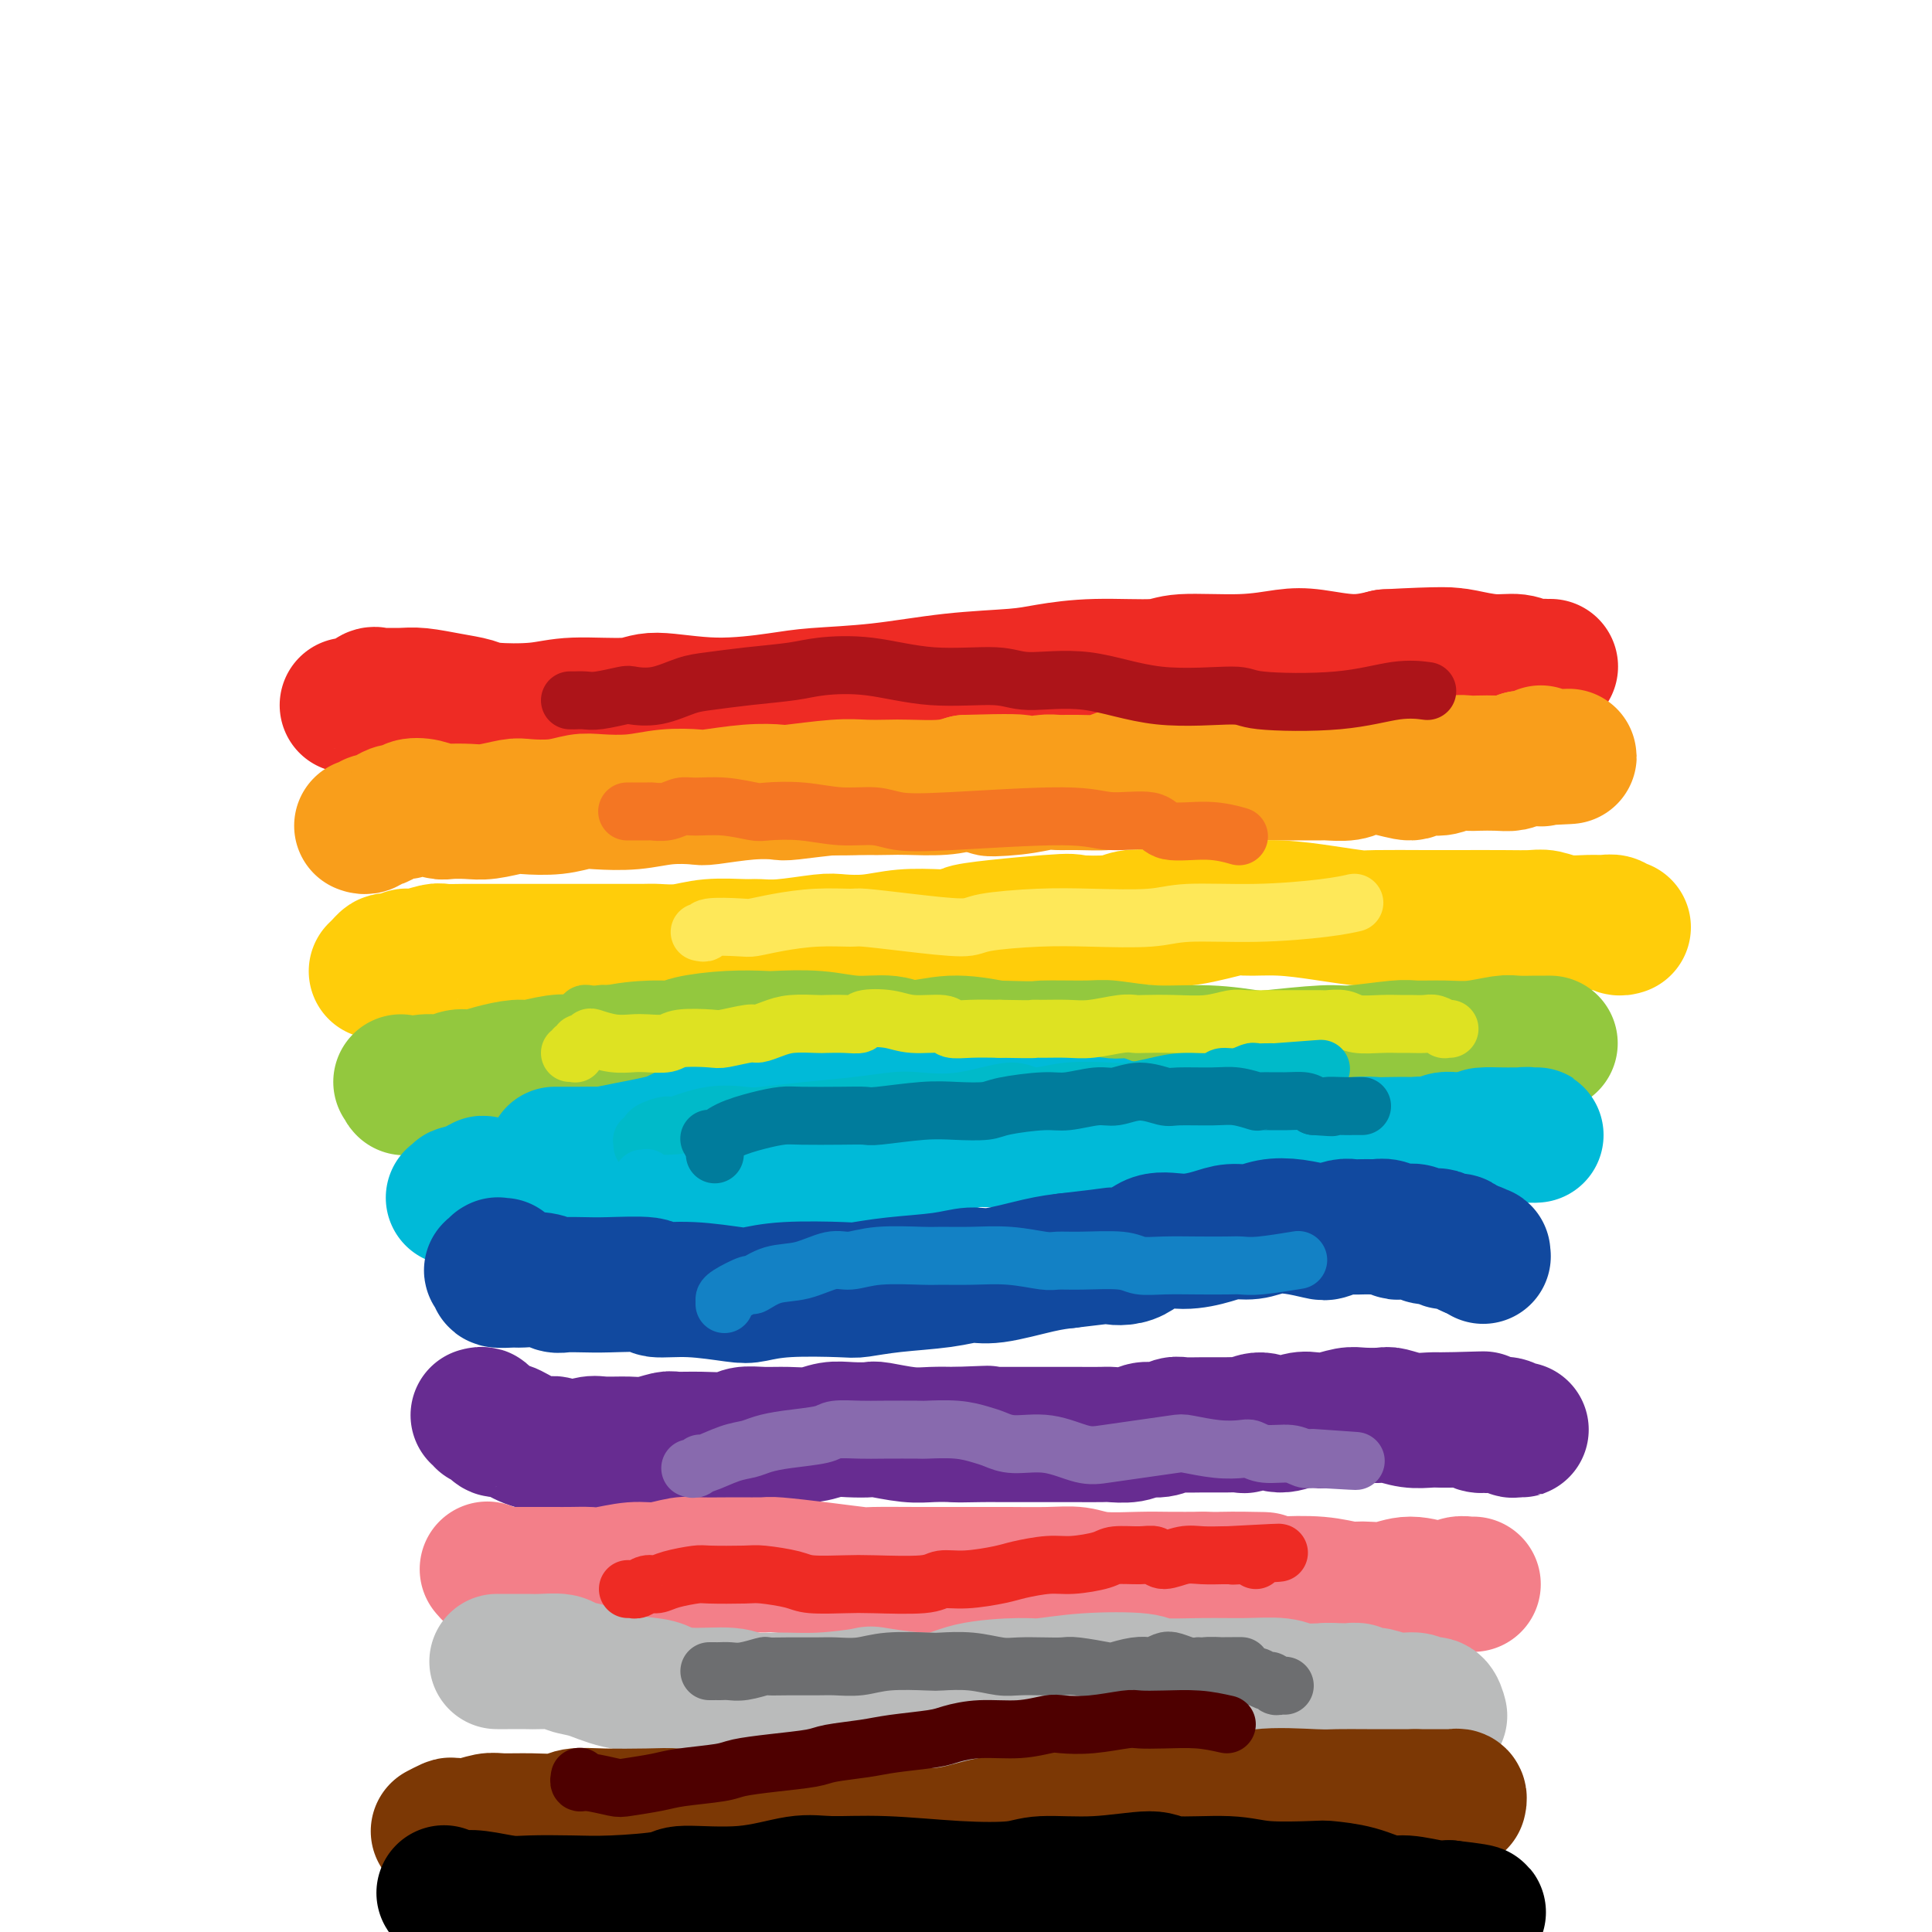 <svg viewBox='0 0 400 400' version='1.1' xmlns='http://www.w3.org/2000/svg' xmlns:xlink='http://www.w3.org/1999/xlink'><g fill='none' stroke='#EE2B24' stroke-width='28' stroke-linecap='round' stroke-linejoin='round'><path d='M72,146c-0.087,-0.004 -0.174,-0.009 0,0c0.174,0.009 0.611,0.031 1,0c0.389,-0.031 0.732,-0.113 1,0c0.268,0.113 0.462,0.423 1,0c0.538,-0.423 1.418,-1.578 2,-2c0.582,-0.422 0.864,-0.110 1,0c0.136,0.110 0.127,0.018 1,0c0.873,-0.018 2.630,0.037 4,0c1.370,-0.037 2.353,-0.167 4,0c1.647,0.167 3.956,0.629 6,1c2.044,0.371 3.821,0.651 5,1c1.179,0.349 1.758,0.768 4,1c2.242,0.232 6.147,0.277 9,0c2.853,-0.277 4.653,-0.876 8,-1c3.347,-0.124 8.240,0.226 11,0c2.760,-0.226 3.386,-1.029 6,-1c2.614,0.029 7.217,0.891 12,1c4.783,0.109 9.745,-0.534 13,-1c3.255,-0.466 4.803,-0.754 8,-1c3.197,-0.246 8.042,-0.448 13,-1c4.958,-0.552 10.028,-1.453 15,-2c4.972,-0.547 9.845,-0.739 13,-1c3.155,-0.261 4.592,-0.591 7,-1c2.408,-0.409 5.788,-0.898 10,-1c4.212,-0.102 9.256,0.182 12,0c2.744,-0.182 3.187,-0.829 6,-1c2.813,-0.171 7.997,0.134 12,0c4.003,-0.134 6.826,-0.706 9,-1c2.174,-0.294 3.701,-0.310 6,0c2.299,0.310 5.371,0.946 8,1c2.629,0.054 4.814,-0.473 7,-1'/><path d='M287,136c23.193,-1.264 11.677,0.574 8,1c-3.677,0.426 0.485,-0.562 3,-1c2.515,-0.438 3.385,-0.328 5,0c1.615,0.328 3.977,0.872 6,1c2.023,0.128 3.709,-0.162 5,0c1.291,0.162 2.188,0.775 3,1c0.812,0.225 1.538,0.060 2,0c0.462,-0.060 0.660,-0.016 1,0c0.340,0.016 0.822,0.004 1,0c0.178,-0.004 0.051,-0.001 0,0c-0.051,0.001 -0.025,0.001 0,0'/></g>
<g fill='none' stroke='#F99E1B' stroke-width='28' stroke-linecap='round' stroke-linejoin='round'><path d='M75,171c-0.088,-0.032 -0.175,-0.064 0,0c0.175,0.064 0.613,0.223 1,0c0.387,-0.223 0.724,-0.829 1,-1c0.276,-0.171 0.492,0.094 1,0c0.508,-0.094 1.307,-0.548 2,-1c0.693,-0.452 1.278,-0.902 2,-1c0.722,-0.098 1.581,0.156 2,0c0.419,-0.156 0.398,-0.722 1,-1c0.602,-0.278 1.828,-0.270 3,0c1.172,0.270 2.289,0.801 3,1c0.711,0.199 1.016,0.067 2,0c0.984,-0.067 2.646,-0.070 4,0c1.354,0.070 2.400,0.211 4,0c1.600,-0.211 3.755,-0.775 5,-1c1.245,-0.225 1.580,-0.112 3,0c1.420,0.112 3.924,0.222 6,0c2.076,-0.222 3.723,-0.778 5,-1c1.277,-0.222 2.186,-0.111 4,0c1.814,0.111 4.535,0.222 7,0c2.465,-0.222 4.675,-0.778 7,-1c2.325,-0.222 4.766,-0.111 6,0c1.234,0.111 1.260,0.222 3,0c1.740,-0.222 5.195,-0.778 8,-1c2.805,-0.222 4.960,-0.112 6,0c1.040,0.112 0.963,0.226 3,0c2.037,-0.226 6.186,-0.792 9,-1c2.814,-0.208 4.293,-0.059 6,0c1.707,0.059 3.643,0.026 5,0c1.357,-0.026 2.135,-0.045 4,0c1.865,0.045 4.819,0.156 7,0c2.181,-0.156 3.591,-0.578 5,-1'/><path d='M200,162c18.994,-0.563 8.980,0.528 6,1c-2.980,0.472 1.076,0.323 4,0c2.924,-0.323 4.716,-0.821 6,-1c1.284,-0.179 2.059,-0.038 3,0c0.941,0.038 2.048,-0.027 4,0c1.952,0.027 4.749,0.146 6,0c1.251,-0.146 0.955,-0.557 2,-1c1.045,-0.443 3.429,-0.917 5,-1c1.571,-0.083 2.327,0.227 3,0c0.673,-0.227 1.263,-0.989 2,-1c0.737,-0.011 1.620,0.729 3,1c1.380,0.271 3.257,0.073 5,0c1.743,-0.073 3.353,-0.019 5,0c1.647,0.019 3.331,0.005 4,0c0.669,-0.005 0.323,-0.002 1,0c0.677,0.002 2.377,0.001 4,0c1.623,-0.001 3.171,-0.004 5,0c1.829,0.004 3.940,0.014 5,0c1.060,-0.014 1.068,-0.051 2,0c0.932,0.051 2.786,0.192 4,0c1.214,-0.192 1.788,-0.716 3,-1c1.212,-0.284 3.062,-0.329 5,0c1.938,0.329 3.966,1.030 5,1c1.034,-0.030 1.076,-0.793 2,-1c0.924,-0.207 2.729,0.140 4,0c1.271,-0.140 2.007,-0.769 3,-1c0.993,-0.231 2.244,-0.065 3,0c0.756,0.065 1.017,0.028 2,0c0.983,-0.028 2.688,-0.046 4,0c1.312,0.046 2.232,0.156 3,0c0.768,-0.156 1.384,-0.578 2,-1'/><path d='M315,157c18.255,-0.773 6.394,-0.206 2,0c-4.394,0.206 -1.321,0.051 0,0c1.321,-0.051 0.890,0.000 1,0c0.110,-0.000 0.762,-0.053 1,0c0.238,0.053 0.064,0.210 0,0c-0.064,-0.210 -0.017,-0.787 0,-1c0.017,-0.213 0.005,-0.061 0,0c-0.005,0.061 -0.002,0.030 0,0'/></g>
<g fill='none' stroke='#FFCD0A' stroke-width='28' stroke-linecap='round' stroke-linejoin='round'><path d='M78,201c0.023,-0.022 0.047,-0.045 0,0c-0.047,0.045 -0.163,0.157 0,0c0.163,-0.157 0.607,-0.582 1,-1c0.393,-0.418 0.736,-0.829 1,-1c0.264,-0.171 0.449,-0.102 1,0c0.551,0.102 1.469,0.238 2,0c0.531,-0.238 0.677,-0.848 1,-1c0.323,-0.152 0.824,0.155 2,0c1.176,-0.155 3.026,-0.774 4,-1c0.974,-0.226 1.073,-0.061 2,0c0.927,0.061 2.684,0.016 4,0c1.316,-0.016 2.191,-0.004 3,0c0.809,0.004 1.552,0.001 3,0c1.448,-0.001 3.602,-0.000 6,0c2.398,0.000 5.042,0.000 7,0c1.958,-0.000 3.232,-0.000 4,0c0.768,0.000 1.029,0.001 2,0c0.971,-0.001 2.651,-0.004 5,0c2.349,0.004 5.368,0.015 7,0c1.632,-0.015 1.878,-0.057 3,0c1.122,0.057 3.121,0.212 5,0c1.879,-0.212 3.637,-0.793 6,-1c2.363,-0.207 5.330,-0.042 7,0c1.670,0.042 2.044,-0.040 3,0c0.956,0.040 2.493,0.203 5,0c2.507,-0.203 5.984,-0.773 8,-1c2.016,-0.227 2.571,-0.112 4,0c1.429,0.112 3.731,0.223 6,0c2.269,-0.223 4.505,-0.778 7,-1c2.495,-0.222 5.247,-0.111 8,0'/><path d='M195,194c16.415,-0.570 4.952,-0.496 5,-1c0.048,-0.504 11.606,-1.586 17,-2c5.394,-0.414 4.622,-0.162 6,0c1.378,0.162 4.905,0.232 7,0c2.095,-0.232 2.756,-0.766 4,-1c1.244,-0.234 3.070,-0.169 5,0c1.930,0.169 3.962,0.440 7,0c3.038,-0.440 7.080,-1.592 9,-2c1.920,-0.408 1.718,-0.071 3,0c1.282,0.071 4.047,-0.125 7,0c2.953,0.125 6.095,0.569 9,1c2.905,0.431 5.574,0.847 7,1c1.426,0.153 1.610,0.041 4,0c2.390,-0.041 6.985,-0.012 10,0c3.015,0.012 4.451,0.007 7,0c2.549,-0.007 6.212,-0.016 9,0c2.788,0.016 4.700,0.057 6,0c1.300,-0.057 1.987,-0.212 3,0c1.013,0.212 2.351,0.793 4,1c1.649,0.207 3.608,0.041 5,0c1.392,-0.041 2.215,0.041 3,0c0.785,-0.041 1.531,-0.207 2,0c0.469,0.207 0.662,0.788 1,1c0.338,0.212 0.822,0.057 1,0c0.178,-0.057 0.051,-0.016 0,0c-0.051,0.016 -0.025,0.008 0,0'/></g>
<g fill='none' stroke='#93C83E' stroke-width='28' stroke-linecap='round' stroke-linejoin='round'><path d='M83,224c0.517,0.390 1.033,0.780 1,1c-0.033,0.220 -0.617,0.270 0,0c0.617,-0.270 2.435,-0.860 4,-1c1.565,-0.140 2.877,0.169 4,0c1.123,-0.169 2.056,-0.815 3,-1c0.944,-0.185 1.900,0.090 3,0c1.100,-0.090 2.344,-0.546 4,-1c1.656,-0.454 3.725,-0.904 5,-1c1.275,-0.096 1.755,0.164 3,0c1.245,-0.164 3.255,-0.752 5,-1c1.745,-0.248 3.224,-0.157 4,0c0.776,0.157 0.850,0.379 2,0c1.150,-0.379 3.375,-1.359 6,-2c2.625,-0.641 5.649,-0.942 8,-1c2.351,-0.058 4.029,0.128 5,0c0.971,-0.128 1.237,-0.571 3,-1c1.763,-0.429 5.025,-0.843 8,-1c2.975,-0.157 5.664,-0.058 7,0c1.336,0.058 1.320,0.073 3,0c1.680,-0.073 5.058,-0.234 8,0c2.942,0.234 5.449,0.864 8,1c2.551,0.136 5.148,-0.221 7,0c1.852,0.221 2.960,1.021 5,1c2.040,-0.021 5.011,-0.863 8,-1c2.989,-0.137 5.994,0.432 9,1'/><path d='M206,217c10.280,0.305 8.478,0.067 10,0c1.522,-0.067 6.366,0.038 9,0c2.634,-0.038 3.057,-0.219 5,0c1.943,0.219 5.406,0.839 9,1c3.594,0.161 7.320,-0.138 11,0c3.680,0.138 7.315,0.713 9,1c1.685,0.287 1.421,0.287 4,0c2.579,-0.287 8.001,-0.862 11,-1c2.999,-0.138 3.573,0.160 6,0c2.427,-0.160 6.706,-0.779 9,-1c2.294,-0.221 2.604,-0.045 4,0c1.396,0.045 3.877,-0.040 6,0c2.123,0.040 3.889,0.207 6,0c2.111,-0.207 4.568,-0.788 6,-1c1.432,-0.212 1.838,-0.057 3,0c1.162,0.057 3.078,0.015 4,0c0.922,-0.015 0.849,-0.004 1,0c0.151,0.004 0.525,0.001 1,0c0.475,-0.001 1.051,-0.000 1,0c-0.051,0.000 -0.729,0.000 -1,0c-0.271,-0.000 -0.136,-0.000 0,0'/></g>
<g fill='none' stroke='#00BAD8' stroke-width='28' stroke-linecap='round' stroke-linejoin='round'><path d='M115,239c-0.120,-0.000 -0.239,-0.000 0,0c0.239,0.000 0.838,0.000 1,0c0.162,-0.000 -0.113,-0.000 0,0c0.113,0.000 0.615,0.001 1,0c0.385,-0.001 0.654,-0.003 1,0c0.346,0.003 0.769,0.012 2,0c1.231,-0.012 3.269,-0.045 4,0c0.731,0.045 0.157,0.168 1,0c0.843,-0.168 3.105,-0.626 5,-1c1.895,-0.374 3.422,-0.663 5,-1c1.578,-0.337 3.208,-0.721 4,-1c0.792,-0.279 0.748,-0.452 2,-1c1.252,-0.548 3.802,-1.471 6,-2c2.198,-0.529 4.046,-0.664 6,-1c1.954,-0.336 4.015,-0.873 5,-1c0.985,-0.127 0.895,0.158 2,0c1.105,-0.158 3.405,-0.757 6,-1c2.595,-0.243 5.487,-0.131 7,0c1.513,0.131 1.649,0.279 3,0c1.351,-0.279 3.917,-0.986 6,-1c2.083,-0.014 3.685,0.666 6,1c2.315,0.334 5.345,0.323 7,0c1.655,-0.323 1.934,-0.959 3,-1c1.066,-0.041 2.919,0.511 5,1c2.081,0.489 4.389,0.915 6,1c1.611,0.085 2.527,-0.170 4,0c1.473,0.170 3.505,0.767 5,1c1.495,0.233 2.452,0.104 4,0c1.548,-0.104 3.686,-0.182 5,0c1.314,0.182 1.804,0.623 3,1c1.196,0.377 3.098,0.688 5,1'/><path d='M235,234c8.955,0.785 4.842,0.249 4,0c-0.842,-0.249 1.587,-0.210 4,0c2.413,0.210 4.811,0.591 6,1c1.189,0.409 1.169,0.845 2,1c0.831,0.155 2.514,0.027 4,0c1.486,-0.027 2.775,0.046 4,0c1.225,-0.046 2.385,-0.209 4,0c1.615,0.209 3.683,0.792 5,1c1.317,0.208 1.881,0.042 3,0c1.119,-0.042 2.793,0.042 4,0c1.207,-0.042 1.947,-0.208 3,0c1.053,0.208 2.420,0.792 3,1c0.580,0.208 0.375,0.042 1,0c0.625,-0.042 2.080,0.041 3,0c0.920,-0.041 1.303,-0.206 2,0c0.697,0.206 1.707,0.784 2,1c0.293,0.216 -0.132,0.072 0,0c0.132,-0.072 0.819,-0.072 1,0c0.181,0.072 -0.145,0.215 0,0c0.145,-0.215 0.760,-0.789 1,-1c0.240,-0.211 0.106,-0.060 0,0c-0.106,0.060 -0.184,0.030 0,0c0.184,-0.030 0.630,-0.060 1,0c0.370,0.060 0.665,0.208 1,0c0.335,-0.208 0.710,-0.774 1,-1c0.290,-0.226 0.497,-0.113 1,0c0.503,0.113 1.303,0.226 2,0c0.697,-0.226 1.290,-0.793 2,-1c0.710,-0.207 1.537,-0.056 2,0c0.463,0.056 0.561,0.016 1,0c0.439,-0.016 1.220,-0.008 2,0'/><path d='M304,236c2.788,-0.691 2.256,-0.917 3,-1c0.744,-0.083 2.762,-0.022 4,0c1.238,0.022 1.694,0.006 2,0c0.306,-0.006 0.461,-0.002 1,0c0.539,0.002 1.462,0.001 2,0c0.538,-0.001 0.691,-0.001 1,0c0.309,0.001 0.775,0.004 1,0c0.225,-0.004 0.209,-0.015 0,0c-0.209,0.015 -0.611,0.056 -1,0c-0.389,-0.056 -0.766,-0.207 -2,0c-1.234,0.207 -3.324,0.774 -5,1c-1.676,0.226 -2.936,0.113 -4,0c-1.064,-0.113 -1.932,-0.226 -3,0c-1.068,0.226 -2.337,0.792 -4,1c-1.663,0.208 -3.720,0.060 -6,0c-2.280,-0.060 -4.784,-0.030 -6,0c-1.216,0.030 -1.145,0.061 -2,0c-0.855,-0.061 -2.637,-0.212 -4,0c-1.363,0.212 -2.308,0.789 -4,1c-1.692,0.211 -4.133,0.057 -6,0c-1.867,-0.057 -3.161,-0.015 -4,0c-0.839,0.015 -1.223,0.005 -2,0c-0.777,-0.005 -1.949,-0.004 -3,0c-1.051,0.004 -1.983,0.011 -3,0c-1.017,-0.011 -2.120,-0.042 -4,0c-1.880,0.042 -4.537,0.155 -6,0c-1.463,-0.155 -1.731,-0.577 -2,-1'/><path d='M247,237c-11.702,0.518 -5.958,0.815 -5,1c0.958,0.185 -2.871,0.260 -6,0c-3.129,-0.260 -5.560,-0.854 -7,-1c-1.440,-0.146 -1.891,0.156 -3,0c-1.109,-0.156 -2.876,-0.771 -5,-1c-2.124,-0.229 -4.604,-0.072 -7,0c-2.396,0.072 -4.709,0.060 -7,0c-2.291,-0.060 -4.559,-0.167 -6,0c-1.441,0.167 -2.054,0.608 -4,1c-1.946,0.392 -5.225,0.736 -8,1c-2.775,0.264 -5.045,0.449 -7,1c-1.955,0.551 -3.596,1.467 -6,2c-2.404,0.533 -5.571,0.682 -8,1c-2.429,0.318 -4.119,0.803 -5,1c-0.881,0.197 -0.953,0.105 -2,0c-1.047,-0.105 -3.070,-0.224 -5,0c-1.930,0.224 -3.767,0.792 -5,1c-1.233,0.208 -1.861,0.056 -3,0c-1.139,-0.056 -2.789,-0.016 -4,0c-1.211,0.016 -1.983,0.008 -3,0c-1.017,-0.008 -2.277,-0.016 -4,0c-1.723,0.016 -3.908,0.057 -5,0c-1.092,-0.057 -1.092,-0.211 -2,0c-0.908,0.211 -2.723,0.788 -4,1c-1.277,0.212 -2.015,0.061 -3,0c-0.985,-0.061 -2.217,-0.030 -3,0c-0.783,0.030 -1.116,0.061 -2,0c-0.884,-0.061 -2.319,-0.212 -4,0c-1.681,0.212 -3.606,0.788 -5,1c-1.394,0.212 -2.255,0.061 -3,0c-0.745,-0.061 -1.372,-0.030 -2,0'/><path d='M104,246c-9.367,0.463 -3.283,0.119 -1,0c2.283,-0.119 0.767,-0.014 0,0c-0.767,0.014 -0.783,-0.064 -1,0c-0.217,0.064 -0.634,0.270 -1,0c-0.366,-0.270 -0.680,-1.016 -1,-1c-0.320,0.016 -0.645,0.793 -1,1c-0.355,0.207 -0.740,-0.155 -1,0c-0.260,0.155 -0.396,0.826 -1,1c-0.604,0.174 -1.677,-0.149 -2,0c-0.323,0.149 0.105,0.771 0,1c-0.105,0.229 -0.744,0.065 -1,0c-0.256,-0.065 -0.128,-0.033 0,0'/></g>
<g fill='none' stroke='#11499F' stroke-width='28' stroke-linecap='round' stroke-linejoin='round'><path d='M104,262c0.113,0.000 0.226,0.000 0,0c-0.226,-0.000 -0.792,-0.001 -1,0c-0.208,0.001 -0.059,0.004 0,0c0.059,-0.004 0.029,-0.016 0,0c-0.029,0.016 -0.056,0.060 0,0c0.056,-0.060 0.194,-0.222 0,0c-0.194,0.222 -0.721,0.830 -1,1c-0.279,0.170 -0.309,-0.098 0,0c0.309,0.098 0.957,0.561 1,1c0.043,0.439 -0.518,0.853 0,1c0.518,0.147 2.115,0.025 3,0c0.885,-0.025 1.058,0.046 2,0c0.942,-0.046 2.652,-0.208 4,0c1.348,0.208 2.334,0.787 3,1c0.666,0.213 1.011,0.061 2,0c0.989,-0.061 2.623,-0.031 4,0c1.377,0.031 2.498,0.064 5,0c2.502,-0.064 6.387,-0.227 8,0c1.613,0.227 0.956,0.842 2,1c1.044,0.158 3.789,-0.140 7,0c3.211,0.140 6.888,0.718 9,1c2.112,0.282 2.661,0.269 4,0c1.339,-0.269 3.470,-0.793 7,-1c3.530,-0.207 8.461,-0.098 11,0c2.539,0.098 2.688,0.186 4,0c1.312,-0.186 3.788,-0.645 7,-1c3.212,-0.355 7.159,-0.606 10,-1c2.841,-0.394 4.576,-0.930 6,-1c1.424,-0.070 2.537,0.327 5,0c2.463,-0.327 6.275,-1.379 9,-2c2.725,-0.621 4.362,-0.810 6,-1'/><path d='M221,261c11.912,-1.359 9.194,-1.257 9,-1c-0.194,0.257 2.138,0.667 4,0c1.862,-0.667 3.253,-2.412 5,-3c1.747,-0.588 3.849,-0.017 6,0c2.151,0.017 4.352,-0.518 6,-1c1.648,-0.482 2.742,-0.910 4,-1c1.258,-0.090 2.678,0.159 4,0c1.322,-0.159 2.546,-0.726 4,-1c1.454,-0.274 3.138,-0.256 5,0c1.862,0.256 3.902,0.748 5,1c1.098,0.252 1.254,0.264 2,0c0.746,-0.264 2.083,-0.802 3,-1c0.917,-0.198 1.414,-0.054 2,0c0.586,0.054 1.260,0.018 2,0c0.740,-0.018 1.546,-0.019 2,0c0.454,0.019 0.554,0.058 1,0c0.446,-0.058 1.236,-0.213 2,0c0.764,0.213 1.503,0.793 2,1c0.497,0.207 0.753,0.042 1,0c0.247,-0.042 0.486,0.040 1,0c0.514,-0.040 1.304,-0.203 2,0c0.696,0.203 1.300,0.772 2,1c0.700,0.228 1.497,0.114 2,0c0.503,-0.114 0.712,-0.227 1,0c0.288,0.227 0.654,0.796 1,1c0.346,0.204 0.673,0.044 1,0c0.327,-0.044 0.655,0.030 1,0c0.345,-0.030 0.708,-0.162 1,0c0.292,0.162 0.512,0.618 1,1c0.488,0.382 1.244,0.691 2,1'/><path d='M305,259c3.337,0.790 1.679,0.264 1,0c-0.679,-0.264 -0.378,-0.267 0,0c0.378,0.267 0.832,0.803 1,1c0.168,0.197 0.048,0.056 0,0c-0.048,-0.056 -0.024,-0.028 0,0'/></g>
<g fill='none' stroke='#672C91' stroke-width='28' stroke-linecap='round' stroke-linejoin='round'><path d='M99,293c0.446,-0.119 0.893,-0.238 1,0c0.107,0.238 -0.124,0.833 0,1c0.124,0.167 0.605,-0.092 1,0c0.395,0.092 0.704,0.537 1,1c0.296,0.463 0.578,0.946 1,1c0.422,0.054 0.982,-0.320 2,0c1.018,0.320 2.492,1.336 4,2c1.508,0.664 3.048,0.977 4,1c0.952,0.023 1.314,-0.243 2,0c0.686,0.243 1.694,0.994 3,1c1.306,0.006 2.910,-0.734 4,-1c1.090,-0.266 1.665,-0.057 3,0c1.335,0.057 3.429,-0.038 5,0c1.571,0.038 2.620,0.207 4,0c1.380,-0.207 3.092,-0.791 4,-1c0.908,-0.209 1.011,-0.042 2,0c0.989,0.042 2.864,-0.042 5,0c2.136,0.042 4.532,0.208 6,0c1.468,-0.208 2.009,-0.792 3,-1c0.991,-0.208 2.431,-0.042 4,0c1.569,0.042 3.268,-0.041 5,0c1.732,0.041 3.496,0.206 5,0c1.504,-0.206 2.747,-0.784 4,-1c1.253,-0.216 2.515,-0.072 4,0c1.485,0.072 3.194,0.072 4,0c0.806,-0.072 0.711,-0.215 2,0c1.289,0.215 3.962,0.789 6,1c2.038,0.211 3.439,0.060 5,0c1.561,-0.060 3.280,-0.030 5,0'/><path d='M198,297c12.405,-0.464 3.416,-0.124 1,0c-2.416,0.124 1.740,0.033 4,0c2.260,-0.033 2.626,-0.009 4,0c1.374,0.009 3.758,0.002 5,0c1.242,-0.002 1.342,-0.001 2,0c0.658,0.001 1.876,-0.000 3,0c1.124,0.000 2.156,0.001 3,0c0.844,-0.001 1.499,-0.004 3,0c1.501,0.004 3.847,0.016 5,0c1.153,-0.016 1.114,-0.061 2,0c0.886,0.061 2.697,0.227 4,0c1.303,-0.227 2.097,-0.845 3,-1c0.903,-0.155 1.914,0.155 3,0c1.086,-0.155 2.245,-0.774 3,-1c0.755,-0.226 1.104,-0.059 2,0c0.896,0.059 2.339,0.011 4,0c1.661,-0.011 3.539,0.016 5,0c1.461,-0.016 2.505,-0.075 3,0c0.495,0.075 0.439,0.283 1,0c0.561,-0.283 1.738,-1.055 3,-1c1.262,0.055 2.610,0.939 4,1c1.390,0.061 2.821,-0.702 4,-1c1.179,-0.298 2.105,-0.132 3,0c0.895,0.132 1.757,0.231 3,0c1.243,-0.231 2.867,-0.790 4,-1c1.133,-0.210 1.777,-0.070 3,0c1.223,0.070 3.027,0.071 4,0c0.973,-0.071 1.117,-0.215 2,0c0.883,0.215 2.507,0.789 4,1c1.493,0.211 2.855,0.060 4,0c1.145,-0.060 2.072,-0.030 3,0'/><path d='M299,294c15.708,-0.448 4.478,-0.069 1,0c-3.478,0.069 0.794,-0.174 3,0c2.206,0.174 2.345,0.765 3,1c0.655,0.235 1.826,0.116 3,0c1.174,-0.116 2.349,-0.227 3,0c0.651,0.227 0.777,0.793 1,1c0.223,0.207 0.544,0.056 1,0c0.456,-0.056 1.046,-0.015 1,0c-0.046,0.015 -0.727,0.004 -1,0c-0.273,-0.004 -0.136,-0.002 0,0'/></g>
<g fill='none' stroke='#F37F89' stroke-width='28' stroke-linecap='round' stroke-linejoin='round'><path d='M101,325c-0.095,-0.113 -0.191,-0.226 0,0c0.191,0.226 0.668,0.793 1,1c0.332,0.207 0.519,0.056 1,0c0.481,-0.056 1.255,-0.015 2,0c0.745,0.015 1.461,0.004 2,0c0.539,-0.004 0.900,-0.001 2,0c1.100,0.001 2.938,0.001 4,0c1.062,-0.001 1.347,-0.004 2,0c0.653,0.004 1.674,0.016 3,0c1.326,-0.016 2.956,-0.061 4,0c1.044,0.061 1.501,0.227 3,0c1.499,-0.227 4.040,-0.845 6,-1c1.960,-0.155 3.338,0.155 5,0c1.662,-0.155 3.609,-0.774 5,-1c1.391,-0.226 2.227,-0.058 4,0c1.773,0.058 4.483,0.005 7,0c2.517,-0.005 4.843,0.037 6,0c1.157,-0.037 1.146,-0.154 3,0c1.854,0.154 5.572,0.577 9,1c3.428,0.423 6.566,0.845 8,1c1.434,0.155 1.163,0.041 3,0c1.837,-0.041 5.781,-0.011 9,0c3.219,0.011 5.711,0.002 8,0c2.289,-0.002 4.373,0.003 6,0c1.627,-0.003 2.798,-0.015 5,0c2.202,0.015 5.437,0.057 8,0c2.563,-0.057 4.455,-0.211 6,0c1.545,0.211 2.744,0.789 5,1c2.256,0.211 5.569,0.057 8,0c2.431,-0.057 3.980,-0.016 6,0c2.020,0.016 4.510,0.008 7,0'/><path d='M249,327c23.507,0.250 8.273,-0.125 4,0c-4.273,0.125 2.414,0.751 6,1c3.586,0.249 4.072,0.121 6,0c1.928,-0.121 5.297,-0.233 8,0c2.703,0.233 4.739,0.812 6,1c1.261,0.188 1.748,-0.017 3,0c1.252,0.017 3.270,0.254 5,0c1.730,-0.254 3.173,-1.000 5,-1c1.827,0.000 4.037,0.746 5,1c0.963,0.254 0.678,0.015 1,0c0.322,-0.015 1.249,0.192 2,0c0.751,-0.192 1.326,-0.783 2,-1c0.674,-0.217 1.449,-0.058 2,0c0.551,0.058 0.879,0.016 1,0c0.121,-0.016 0.035,-0.004 0,0c-0.035,0.004 -0.017,0.002 0,0'/></g>
<g fill='none' stroke='#BABBBB' stroke-width='28' stroke-linecap='round' stroke-linejoin='round'><path d='M103,344c0.033,0.000 0.065,0.000 0,0c-0.065,-0.000 -0.228,-0.001 0,0c0.228,0.001 0.847,0.003 2,0c1.153,-0.003 2.842,-0.013 4,0c1.158,0.013 1.787,0.049 3,0c1.213,-0.049 3.011,-0.182 4,0c0.989,0.182 1.170,0.678 2,1c0.830,0.322 2.311,0.468 4,1c1.689,0.532 3.586,1.448 6,2c2.414,0.552 5.344,0.740 7,1c1.656,0.260 2.039,0.591 3,1c0.961,0.409 2.499,0.895 5,1c2.501,0.105 5.964,-0.171 8,0c2.036,0.171 2.645,0.791 4,1c1.355,0.209 3.457,0.009 6,0c2.543,-0.009 5.528,0.173 9,0c3.472,-0.173 7.430,-0.702 9,-1c1.570,-0.298 0.751,-0.366 3,0c2.249,0.366 7.564,1.166 11,1c3.436,-0.166 4.991,-1.299 8,-2c3.009,-0.701 7.472,-0.969 10,-1c2.528,-0.031 3.121,0.174 5,0c1.879,-0.174 5.045,-0.726 9,-1c3.955,-0.274 8.697,-0.271 11,0c2.303,0.271 2.165,0.808 4,1c1.835,0.192 5.644,0.038 9,0c3.356,-0.038 6.260,0.041 9,0c2.740,-0.041 5.314,-0.203 7,0c1.686,0.203 2.482,0.772 4,1c1.518,0.228 3.759,0.114 6,0'/><path d='M275,350c8.705,0.244 5.467,-0.146 5,0c-0.467,0.146 1.839,0.828 3,1c1.161,0.172 1.179,-0.166 2,0c0.821,0.166 2.444,0.837 4,1c1.556,0.163 3.044,-0.180 4,0c0.956,0.180 1.380,0.883 2,1c0.620,0.117 1.436,-0.353 2,0c0.564,0.353 0.875,1.529 1,2c0.125,0.471 0.062,0.235 0,0'/></g>
<g fill='none' stroke='#7C3805' stroke-width='28' stroke-linecap='round' stroke-linejoin='round'><path d='M91,379c-0.213,0.111 -0.426,0.222 0,0c0.426,-0.222 1.490,-0.777 2,-1c0.510,-0.223 0.465,-0.112 1,0c0.535,0.112 1.649,0.227 3,0c1.351,-0.227 2.940,-0.797 4,-1c1.060,-0.203 1.591,-0.040 3,0c1.409,0.040 3.695,-0.042 6,0c2.305,0.042 4.630,0.207 6,0c1.370,-0.207 1.786,-0.785 3,-1c1.214,-0.215 3.226,-0.068 6,0c2.774,0.068 6.310,0.055 9,0c2.690,-0.055 4.532,-0.154 6,0c1.468,0.154 2.560,0.562 5,1c2.440,0.438 6.228,0.908 10,1c3.772,0.092 7.528,-0.192 10,0c2.472,0.192 3.661,0.861 6,1c2.339,0.139 5.829,-0.253 10,0c4.171,0.253 9.023,1.151 13,1c3.977,-0.151 7.079,-1.351 10,-2c2.921,-0.649 5.663,-0.746 7,-1c1.337,-0.254 1.271,-0.664 6,-1c4.729,-0.336 14.254,-0.598 18,-1c3.746,-0.402 1.715,-0.945 4,-1c2.285,-0.055 8.888,0.378 13,0c4.112,-0.378 5.735,-1.565 9,-2c3.265,-0.435 8.173,-0.116 11,0c2.827,0.116 3.572,0.031 5,0c1.428,-0.031 3.538,-0.008 6,0c2.462,0.008 5.275,0.002 7,0c1.725,-0.002 2.363,-0.001 3,0'/><path d='M293,372c5.686,0.001 3.902,0.004 4,0c0.098,-0.004 2.079,-0.015 3,0c0.921,0.015 0.783,0.056 1,0c0.217,-0.056 0.789,-0.207 1,0c0.211,0.207 0.060,0.774 0,1c-0.060,0.226 -0.030,0.113 0,0'/></g>
<g fill='none' stroke='#000000' stroke-width='28' stroke-linecap='round' stroke-linejoin='round'><path d='M92,392c0.020,0.030 0.040,0.060 0,0c-0.040,-0.060 -0.139,-0.208 0,0c0.139,0.208 0.515,0.774 1,1c0.485,0.226 1.078,0.113 2,0c0.922,-0.113 2.172,-0.226 4,0c1.828,0.226 4.235,0.790 6,1c1.765,0.210 2.888,0.066 5,0c2.112,-0.066 5.214,-0.054 8,0c2.786,0.054 5.255,0.150 9,0c3.745,-0.150 8.766,-0.548 11,-1c2.234,-0.452 1.682,-0.959 4,-1c2.318,-0.041 7.507,0.385 12,0c4.493,-0.385 8.292,-1.580 11,-2c2.708,-0.420 4.326,-0.064 7,0c2.674,0.064 6.404,-0.164 11,0c4.596,0.164 10.058,0.718 15,1c4.942,0.282 9.364,0.290 12,0c2.636,-0.290 3.485,-0.877 6,-1c2.515,-0.123 6.697,0.220 11,0c4.303,-0.220 8.726,-1.001 11,-1c2.274,0.001 2.398,0.784 5,1c2.602,0.216 7.681,-0.137 11,0c3.319,0.137 4.877,0.762 8,1c3.123,0.238 7.809,0.087 10,0c2.191,-0.087 1.885,-0.111 3,0c1.115,0.111 3.650,0.356 6,1c2.350,0.644 4.517,1.688 6,2c1.483,0.312 2.284,-0.108 4,0c1.716,0.108 4.347,0.745 6,1c1.653,0.255 2.326,0.127 3,0'/><path d='M300,395c10.242,1.155 4.848,1.041 3,1c-1.848,-0.041 -0.152,-0.011 1,0c1.152,0.011 1.758,0.003 2,0c0.242,-0.003 0.121,-0.002 0,0'/></g>
<g fill='none' stroke='#AD1419' stroke-width='12' stroke-linecap='round' stroke-linejoin='round'><path d='M118,145c0.410,0.001 0.820,0.001 1,0c0.180,-0.001 0.129,-0.004 0,0c-0.129,0.004 -0.336,0.015 0,0c0.336,-0.015 1.214,-0.055 2,0c0.786,0.055 1.480,0.204 3,0c1.520,-0.204 3.866,-0.762 5,-1c1.134,-0.238 1.054,-0.158 2,0c0.946,0.158 2.917,0.393 5,0c2.083,-0.393 4.279,-1.415 6,-2c1.721,-0.585 2.969,-0.733 5,-1c2.031,-0.267 4.847,-0.652 8,-1c3.153,-0.348 6.643,-0.659 9,-1c2.357,-0.341 3.580,-0.714 6,-1c2.420,-0.286 6.038,-0.486 10,0c3.962,0.486 8.269,1.658 13,2c4.731,0.342 9.885,-0.148 13,0c3.115,0.148 4.192,0.933 7,1c2.808,0.067 7.349,-0.582 12,0c4.651,0.582 9.414,2.397 15,3c5.586,0.603 11.995,-0.007 15,0c3.005,0.007 2.606,0.629 6,1c3.394,0.371 10.580,0.491 16,0c5.420,-0.491 9.075,-1.594 12,-2c2.925,-0.406 5.122,-0.116 6,0c0.878,0.116 0.439,0.058 0,0'/></g>
<g fill='none' stroke='#F99E1B' stroke-width='12' stroke-linecap='round' stroke-linejoin='round'><path d='M119,165c0.485,-0.091 0.970,-0.182 1,0c0.030,0.182 -0.394,0.636 0,1c0.394,0.364 1.608,0.637 2,1c0.392,0.363 -0.036,0.814 1,1c1.036,0.186 3.536,0.105 6,0c2.464,-0.105 4.893,-0.235 6,0c1.107,0.235 0.891,0.833 2,1c1.109,0.167 3.544,-0.098 6,0c2.456,0.098 4.935,0.558 8,1c3.065,0.442 6.717,0.866 9,1c2.283,0.134 3.196,-0.024 6,0c2.804,0.024 7.499,0.228 13,0c5.501,-0.228 11.809,-0.889 15,-1c3.191,-0.111 3.266,0.326 6,0c2.734,-0.326 8.129,-1.415 13,-2c4.871,-0.585 9.219,-0.664 12,-1c2.781,-0.336 3.994,-0.927 7,-1c3.006,-0.073 7.805,0.373 12,0c4.195,-0.373 7.787,-1.564 11,-2c3.213,-0.436 6.047,-0.117 8,0c1.953,0.117 3.026,0.031 5,0c1.974,-0.031 4.850,-0.009 6,0c1.150,0.009 0.575,0.004 0,0'/></g>
<g fill='none' stroke='#F47623' stroke-width='12' stroke-linecap='round' stroke-linejoin='round'><path d='M130,168c-0.137,-0.000 -0.274,-0.000 0,0c0.274,0.000 0.958,0.001 1,0c0.042,-0.001 -0.557,-0.004 0,0c0.557,0.004 2.272,0.015 3,0c0.728,-0.015 0.471,-0.058 1,0c0.529,0.058 1.844,0.215 3,0c1.156,-0.215 2.154,-0.804 3,-1c0.846,-0.196 1.539,-0.001 3,0c1.461,0.001 3.690,-0.192 6,0c2.310,0.192 4.701,0.768 6,1c1.299,0.232 1.506,0.118 3,0c1.494,-0.118 4.273,-0.241 7,0c2.727,0.241 5.401,0.844 8,1c2.599,0.156 5.125,-0.136 7,0c1.875,0.136 3.101,0.700 5,1c1.899,0.300 4.471,0.337 11,0c6.529,-0.337 17.013,-1.048 23,-1c5.987,0.048 7.475,0.854 10,1c2.525,0.146 6.085,-0.367 8,0c1.915,0.367 2.183,1.614 4,2c1.817,0.386 5.181,-0.088 8,0c2.819,0.088 5.091,0.740 6,1c0.909,0.260 0.454,0.130 0,0'/></g>
<g fill='none' stroke='#FEE859' stroke-width='12' stroke-linecap='round' stroke-linejoin='round'><path d='M145,193c-0.127,-0.030 -0.254,-0.060 0,0c0.254,0.060 0.890,0.209 1,0c0.110,-0.209 -0.305,-0.778 1,-1c1.305,-0.222 4.329,-0.098 6,0c1.671,0.098 1.990,0.169 3,0c1.010,-0.169 2.711,-0.579 5,-1c2.289,-0.421 5.166,-0.855 8,-1c2.834,-0.145 5.623,-0.003 7,0c1.377,0.003 1.341,-0.132 3,0c1.659,0.132 5.014,0.533 9,1c3.986,0.467 8.603,1.002 11,1c2.397,-0.002 2.573,-0.540 5,-1c2.427,-0.460 7.103,-0.840 11,-1c3.897,-0.160 7.013,-0.098 11,0c3.987,0.098 8.845,0.233 12,0c3.155,-0.233 4.608,-0.833 8,-1c3.392,-0.167 8.724,0.100 14,0c5.276,-0.100 10.497,-0.565 14,-1c3.503,-0.435 5.286,-0.838 6,-1c0.714,-0.162 0.357,-0.081 0,0'/></g>
<g fill='none' stroke='#93C83E' stroke-width='12' stroke-linecap='round' stroke-linejoin='round'><path d='M120,211c0.418,-0.030 0.836,-0.060 1,0c0.164,0.060 0.073,0.211 0,0c-0.073,-0.211 -0.129,-0.785 0,-1c0.129,-0.215 0.442,-0.072 1,0c0.558,0.072 1.360,0.071 2,0c0.640,-0.071 1.119,-0.214 2,0c0.881,0.214 2.166,0.786 3,1c0.834,0.214 1.218,0.072 2,0c0.782,-0.072 1.961,-0.072 3,0c1.039,0.072 1.939,0.215 3,0c1.061,-0.215 2.285,-0.790 3,-1c0.715,-0.210 0.921,-0.056 2,0c1.079,0.056 3.029,0.015 5,0c1.971,-0.015 3.962,-0.004 5,0c1.038,0.004 1.121,0.001 2,0c0.879,-0.001 2.552,-0.000 4,0c1.448,0.000 2.671,0.000 4,0c1.329,-0.000 2.763,-0.000 4,0c1.237,0.000 2.278,0.000 4,0c1.722,-0.000 4.127,-0.000 6,0c1.873,0.000 3.216,0.000 4,0c0.784,-0.000 1.010,-0.000 2,0c0.990,0.000 2.746,0.000 5,0c2.254,-0.000 5.007,-0.000 7,0c1.993,0.000 3.227,0.000 4,0c0.773,-0.000 1.085,-0.000 2,0c0.915,0.000 2.433,0.000 4,0c1.567,-0.000 3.183,-0.000 4,0c0.817,0.000 0.835,0.000 2,0c1.165,-0.000 3.476,-0.000 5,0c1.524,0.000 2.262,0.000 3,0'/><path d='M218,210c15.814,0.084 6.351,0.794 3,1c-3.351,0.206 -0.588,-0.092 1,0c1.588,0.092 2.001,0.574 3,1c0.999,0.426 2.585,0.795 4,1c1.415,0.205 2.659,0.247 4,0c1.341,-0.247 2.780,-0.784 4,-1c1.220,-0.216 2.223,-0.110 3,0c0.777,0.110 1.330,0.225 2,0c0.670,-0.225 1.458,-0.789 3,-1c1.542,-0.211 3.839,-0.070 5,0c1.161,0.070 1.188,0.070 2,0c0.812,-0.070 2.411,-0.211 3,0c0.589,0.211 0.168,0.775 0,1c-0.168,0.225 -0.084,0.113 0,0'/></g>
<g fill='none' stroke='#DEE222' stroke-width='12' stroke-linecap='round' stroke-linejoin='round'><path d='M118,218c0.414,-0.033 0.828,-0.065 1,0c0.172,0.065 0.101,0.229 0,0c-0.101,-0.229 -0.234,-0.849 0,-1c0.234,-0.151 0.834,0.169 1,0c0.166,-0.169 -0.102,-0.826 0,-1c0.102,-0.174 0.572,0.136 1,0c0.428,-0.136 0.812,-0.716 1,-1c0.188,-0.284 0.179,-0.271 1,0c0.821,0.271 2.471,0.801 4,1c1.529,0.199 2.938,0.067 4,0c1.062,-0.067 1.776,-0.069 3,0c1.224,0.069 2.958,0.211 4,0c1.042,-0.211 1.391,-0.774 3,-1c1.609,-0.226 4.478,-0.116 6,0c1.522,0.116 1.696,0.238 3,0c1.304,-0.238 3.736,-0.834 5,-1c1.264,-0.166 1.358,0.099 2,0c0.642,-0.099 1.830,-0.563 3,-1c1.170,-0.437 2.321,-0.848 4,-1c1.679,-0.152 3.885,-0.044 5,0c1.115,0.044 1.137,0.025 2,0c0.863,-0.025 2.566,-0.055 4,0c1.434,0.055 2.598,0.196 3,0c0.402,-0.196 0.042,-0.728 1,-1c0.958,-0.272 3.234,-0.283 5,0c1.766,0.283 3.023,0.860 5,1c1.977,0.140 4.674,-0.158 6,0c1.326,0.158 1.280,0.773 2,1c0.720,0.227 2.206,0.065 4,0c1.794,-0.065 3.897,-0.032 6,0'/><path d='M207,213c8.182,0.154 7.137,0.037 7,0c-0.137,-0.037 0.636,0.004 2,0c1.364,-0.004 3.321,-0.054 5,0c1.679,0.054 3.079,0.210 5,0c1.921,-0.210 4.361,-0.787 6,-1c1.639,-0.213 2.476,-0.061 3,0c0.524,0.061 0.733,0.030 2,0c1.267,-0.030 3.591,-0.061 6,0c2.409,0.061 4.904,0.212 7,0c2.096,-0.212 3.795,-0.789 5,-1c1.205,-0.211 1.918,-0.056 3,0c1.082,0.056 2.534,0.014 4,0c1.466,-0.014 2.946,0.000 5,0c2.054,-0.000 4.681,-0.014 6,0c1.319,0.014 1.330,0.056 2,0c0.670,-0.056 1.999,-0.211 3,0c1.001,0.211 1.676,0.789 3,1c1.324,0.211 3.299,0.056 5,0c1.701,-0.056 3.129,-0.011 4,0c0.871,0.011 1.185,-0.011 2,0c0.815,0.011 2.131,0.056 3,0c0.869,-0.056 1.291,-0.211 2,0c0.709,0.211 1.707,0.789 2,1c0.293,0.211 -0.118,0.057 0,0c0.118,-0.057 0.763,-0.015 1,0c0.237,0.015 0.064,0.004 0,0c-0.064,-0.004 -0.018,-0.001 0,0c0.018,0.001 0.009,0.001 0,0'/></g>
<g fill='none' stroke='#00BAC9' stroke-width='12' stroke-linecap='round' stroke-linejoin='round'><path d='M133,237c0.002,0.111 0.004,0.223 0,0c-0.004,-0.223 -0.014,-0.780 0,-1c0.014,-0.220 0.053,-0.102 0,0c-0.053,0.102 -0.198,0.187 0,0c0.198,-0.187 0.738,-0.646 1,-1c0.262,-0.354 0.244,-0.603 1,-1c0.756,-0.397 2.284,-0.943 3,-1c0.716,-0.057 0.620,0.374 2,0c1.380,-0.374 4.235,-1.553 7,-2c2.765,-0.447 5.440,-0.162 7,0c1.560,0.162 2.006,0.200 4,0c1.994,-0.200 5.536,-0.640 9,-1c3.464,-0.360 6.849,-0.641 10,-1c3.151,-0.359 6.066,-0.795 8,-1c1.934,-0.205 2.886,-0.178 5,0c2.114,0.178 5.388,0.506 9,0c3.612,-0.506 7.560,-1.848 10,-2c2.440,-0.152 3.372,0.885 5,1c1.628,0.115 3.952,-0.691 7,-1c3.048,-0.309 6.820,-0.120 9,0c2.180,0.120 2.768,0.172 4,0c1.232,-0.172 3.109,-0.567 5,-1c1.891,-0.433 3.796,-0.904 6,-1c2.204,-0.096 4.708,0.185 6,0c1.292,-0.185 1.371,-0.834 2,-1c0.629,-0.166 1.807,0.152 3,0c1.193,-0.152 2.402,-0.773 3,-1c0.598,-0.227 0.584,-0.061 1,0c0.416,0.061 1.262,0.017 2,0c0.738,-0.017 1.369,-0.009 2,0'/><path d='M264,222c18.250,-1.392 5.376,-0.373 1,0c-4.376,0.373 -0.255,0.100 1,0c1.255,-0.100 -0.356,-0.029 -1,0c-0.644,0.029 -0.322,0.014 0,0'/></g>
<g fill='none' stroke='#00BAD8' stroke-width='12' stroke-linecap='round' stroke-linejoin='round'><path d='M133,244c0.414,-0.008 0.828,-0.016 1,0c0.172,0.016 0.101,0.057 0,0c-0.101,-0.057 -0.231,-0.211 0,0c0.231,0.211 0.822,0.786 2,1c1.178,0.214 2.944,0.068 4,0c1.056,-0.068 1.403,-0.059 3,0c1.597,0.059 4.445,0.168 7,0c2.555,-0.168 4.817,-0.612 8,-1c3.183,-0.388 7.289,-0.720 10,-1c2.711,-0.280 4.029,-0.510 6,-1c1.971,-0.490 4.595,-1.241 8,-2c3.405,-0.759 7.591,-1.526 10,-2c2.409,-0.474 3.040,-0.656 5,-1c1.960,-0.344 5.248,-0.848 9,-1c3.752,-0.152 7.966,0.050 10,0c2.034,-0.050 1.887,-0.352 4,-1c2.113,-0.648 6.488,-1.641 10,-2c3.512,-0.359 6.163,-0.082 9,0c2.837,0.082 5.862,-0.030 8,0c2.138,0.030 3.390,0.203 5,0c1.610,-0.203 3.577,-0.783 6,-1c2.423,-0.217 5.301,-0.072 7,0c1.699,0.072 2.220,0.072 4,0c1.780,-0.072 4.820,-0.215 7,0c2.180,0.215 3.501,0.790 4,1c0.499,0.210 0.175,0.056 1,0c0.825,-0.056 2.799,-0.015 4,0c1.201,0.015 1.629,0.004 2,0c0.371,-0.004 0.686,-0.002 1,0'/><path d='M288,233c9.202,0.000 3.208,-0.000 1,0c-2.208,0.000 -0.631,0.000 0,0c0.631,-0.000 0.315,0.000 0,0'/></g>
<g fill='none' stroke='#007C9C' stroke-width='12' stroke-linecap='round' stroke-linejoin='round'><path d='M148,239c0.008,-0.407 0.016,-0.813 0,-1c-0.016,-0.187 -0.055,-0.154 0,0c0.055,0.154 0.203,0.428 0,0c-0.203,-0.428 -0.758,-1.557 -1,-2c-0.242,-0.443 -0.171,-0.199 0,0c0.171,0.199 0.443,0.355 1,0c0.557,-0.355 1.400,-1.219 3,-2c1.600,-0.781 3.956,-1.477 6,-2c2.044,-0.523 3.777,-0.871 5,-1c1.223,-0.129 1.936,-0.038 4,0c2.064,0.038 5.481,0.024 8,0c2.519,-0.024 4.142,-0.058 5,0c0.858,0.058 0.952,0.209 3,0c2.048,-0.209 6.050,-0.778 9,-1c2.950,-0.222 4.849,-0.097 7,0c2.151,0.097 4.554,0.165 6,0c1.446,-0.165 1.936,-0.565 4,-1c2.064,-0.435 5.702,-0.906 8,-1c2.298,-0.094 3.256,0.189 5,0c1.744,-0.189 4.273,-0.849 6,-1c1.727,-0.151 2.653,0.209 4,0c1.347,-0.209 3.114,-0.985 5,-1c1.886,-0.015 3.890,0.732 5,1c1.110,0.268 1.327,0.058 3,0c1.673,-0.058 4.803,0.037 7,0c2.197,-0.037 3.460,-0.207 5,0c1.540,0.207 3.357,0.790 4,1c0.643,0.210 0.110,0.046 1,0c0.890,-0.046 3.201,0.026 5,0c1.799,-0.026 3.085,-0.150 4,0c0.915,0.150 1.457,0.575 2,1'/><path d='M272,229c6.100,0.464 3.350,0.124 3,0c-0.350,-0.124 1.700,-0.033 3,0c1.300,0.033 1.851,0.009 2,0c0.149,-0.009 -0.104,-0.002 0,0c0.104,0.002 0.567,0.001 1,0c0.433,-0.001 0.838,-0.000 1,0c0.162,0.000 0.081,0.000 0,0'/></g>
<g fill='none' stroke='#1381C5' stroke-width='12' stroke-linecap='round' stroke-linejoin='round'><path d='M150,270c-0.002,-0.436 -0.003,-0.871 0,-1c0.003,-0.129 0.011,0.049 0,0c-0.011,-0.049 -0.042,-0.327 1,-1c1.042,-0.673 3.157,-1.743 4,-2c0.843,-0.257 0.416,0.300 1,0c0.584,-0.300 2.181,-1.457 4,-2c1.819,-0.543 3.860,-0.471 6,-1c2.140,-0.529 4.381,-1.658 6,-2c1.619,-0.342 2.618,0.105 4,0c1.382,-0.105 3.147,-0.761 6,-1c2.853,-0.239 6.795,-0.060 9,0c2.205,0.060 2.672,0.002 4,0c1.328,-0.002 3.516,0.052 6,0c2.484,-0.052 5.263,-0.211 8,0c2.737,0.211 5.431,0.792 7,1c1.569,0.208 2.013,0.042 3,0c0.987,-0.042 2.516,0.041 5,0c2.484,-0.041 5.922,-0.207 8,0c2.078,0.207 2.797,0.787 4,1c1.203,0.213 2.891,0.058 5,0c2.109,-0.058 4.640,-0.019 7,0c2.360,0.019 4.550,0.019 6,0c1.450,-0.019 2.162,-0.057 3,0c0.838,0.057 1.803,0.208 4,0c2.197,-0.208 5.628,-0.774 7,-1c1.372,-0.226 0.686,-0.113 0,0'/></g>
<g fill='none' stroke='#886AAE' stroke-width='12' stroke-linecap='round' stroke-linejoin='round'><path d='M143,304c-0.082,-0.034 -0.164,-0.068 0,0c0.164,0.068 0.575,0.240 1,0c0.425,-0.240 0.864,-0.890 1,-1c0.136,-0.110 -0.032,0.321 1,0c1.032,-0.321 3.264,-1.395 5,-2c1.736,-0.605 2.976,-0.740 4,-1c1.024,-0.260 1.831,-0.644 3,-1c1.169,-0.356 2.700,-0.684 5,-1c2.300,-0.316 5.370,-0.621 7,-1c1.630,-0.379 1.819,-0.833 3,-1c1.181,-0.167 3.354,-0.045 5,0c1.646,0.045 2.765,0.015 5,0c2.235,-0.015 5.584,-0.016 7,0c1.416,0.016 0.897,0.047 2,0c1.103,-0.047 3.829,-0.172 6,0c2.171,0.172 3.788,0.642 5,1c1.212,0.358 2.019,0.604 3,1c0.981,0.396 2.135,0.940 4,1c1.865,0.060 4.440,-0.366 7,0c2.560,0.366 5.105,1.523 7,2c1.895,0.477 3.138,0.275 5,0c1.862,-0.275 4.341,-0.623 7,-1c2.659,-0.377 5.499,-0.781 7,-1c1.501,-0.219 1.663,-0.251 3,0c1.337,0.251 3.849,0.784 6,1c2.151,0.216 3.941,0.114 5,0c1.059,-0.114 1.386,-0.241 2,0c0.614,0.241 1.515,0.848 3,1c1.485,0.152 3.554,-0.151 5,0c1.446,0.151 2.270,0.758 3,1c0.730,0.242 1.365,0.121 2,0'/><path d='M272,302c15.844,0.933 5.956,0.267 2,0c-3.956,-0.267 -1.978,-0.133 0,0'/></g>
<g fill='none' stroke='#EE2B24' stroke-width='12' stroke-linecap='round' stroke-linejoin='round'><path d='M130,329c0.440,0.009 0.880,0.017 1,0c0.120,-0.017 -0.080,-0.060 0,0c0.080,0.060 0.442,0.223 1,0c0.558,-0.223 1.314,-0.830 2,-1c0.686,-0.170 1.304,0.098 2,0c0.696,-0.098 1.471,-0.563 3,-1c1.529,-0.437 3.813,-0.846 5,-1c1.187,-0.154 1.276,-0.051 3,0c1.724,0.051 5.084,0.052 7,0c1.916,-0.052 2.390,-0.158 4,0c1.610,0.158 4.357,0.579 6,1c1.643,0.421 2.182,0.841 4,1c1.818,0.159 4.916,0.058 7,0c2.084,-0.058 3.153,-0.071 6,0c2.847,0.071 7.473,0.227 10,0c2.527,-0.227 2.955,-0.835 4,-1c1.045,-0.165 2.706,0.114 5,0c2.294,-0.114 5.220,-0.622 7,-1c1.780,-0.378 2.414,-0.627 4,-1c1.586,-0.373 4.126,-0.870 6,-1c1.874,-0.130 3.083,0.108 5,0c1.917,-0.108 4.542,-0.560 6,-1c1.458,-0.440 1.748,-0.868 3,-1c1.252,-0.132 3.467,0.031 5,0c1.533,-0.031 2.383,-0.257 3,0c0.617,0.257 1.002,0.997 2,1c0.998,0.003 2.608,-0.731 4,-1c1.392,-0.269 2.567,-0.072 4,0c1.433,0.072 3.124,0.021 4,0c0.876,-0.021 0.938,-0.010 1,0'/><path d='M254,322c19.758,-1.068 7.154,-0.237 3,0c-4.154,0.237 0.141,-0.119 2,0c1.859,0.119 1.282,0.712 1,1c-0.282,0.288 -0.268,0.270 0,0c0.268,-0.270 0.791,-0.791 1,-1c0.209,-0.209 0.105,-0.104 0,0'/></g>
<g fill='none' stroke='#6D6E70' stroke-width='12' stroke-linecap='round' stroke-linejoin='round'><path d='M147,346c-0.118,-0.000 -0.236,-0.000 0,0c0.236,0.000 0.827,0.001 1,0c0.173,-0.001 -0.072,-0.004 0,0c0.072,0.004 0.462,0.015 1,0c0.538,-0.015 1.226,-0.057 2,0c0.774,0.057 1.635,0.211 3,0c1.365,-0.211 3.235,-0.789 4,-1c0.765,-0.211 0.426,-0.056 1,0c0.574,0.056 2.060,0.011 4,0c1.940,-0.011 4.334,0.011 6,0c1.666,-0.011 2.603,-0.055 4,0c1.397,0.055 3.253,0.210 5,0c1.747,-0.210 3.384,-0.785 6,-1c2.616,-0.215 6.211,-0.072 8,0c1.789,0.072 1.773,0.072 3,0c1.227,-0.072 3.698,-0.215 6,0c2.302,0.215 4.437,0.789 6,1c1.563,0.211 2.556,0.060 4,0c1.444,-0.060 3.340,-0.029 5,0c1.660,0.029 3.084,0.057 4,0c0.916,-0.057 1.324,-0.198 3,0c1.676,0.198 4.619,0.733 6,1c1.381,0.267 1.199,0.264 2,0c0.801,-0.264 2.584,-0.790 4,-1c1.416,-0.210 2.466,-0.105 3,0c0.534,0.105 0.552,0.211 1,0c0.448,-0.211 1.326,-0.737 2,-1c0.674,-0.263 1.143,-0.263 2,0c0.857,0.263 2.102,0.789 3,1c0.898,0.211 1.449,0.105 2,0'/><path d='M248,345c16.213,-0.137 6.245,0.020 3,0c-3.245,-0.020 0.232,-0.217 2,0c1.768,0.217 1.825,0.847 2,1c0.175,0.153 0.466,-0.170 1,0c0.534,0.170 1.309,0.834 2,1c0.691,0.166 1.298,-0.166 2,0c0.702,0.166 1.498,0.829 2,1c0.502,0.171 0.709,-0.150 1,0c0.291,0.150 0.666,0.772 1,1c0.334,0.228 0.628,0.061 1,0c0.372,-0.061 0.820,-0.018 1,0c0.180,0.018 0.090,0.009 0,0'/></g>
<g fill='none' stroke='#4E0000' stroke-width='12' stroke-linecap='round' stroke-linejoin='round'><path d='M120,368c0.024,-0.121 0.047,-0.242 0,0c-0.047,0.242 -0.165,0.846 0,1c0.165,0.154 0.612,-0.144 2,0c1.388,0.144 3.716,0.729 5,1c1.284,0.271 1.523,0.227 3,0c1.477,-0.227 4.190,-0.638 6,-1c1.810,-0.362 2.715,-0.674 5,-1c2.285,-0.326 5.948,-0.665 8,-1c2.052,-0.335 2.491,-0.667 4,-1c1.509,-0.333 4.086,-0.666 7,-1c2.914,-0.334 6.163,-0.667 8,-1c1.837,-0.333 2.261,-0.666 4,-1c1.739,-0.334 4.794,-0.668 7,-1c2.206,-0.332 3.565,-0.662 6,-1c2.435,-0.338 5.948,-0.683 8,-1c2.052,-0.317 2.644,-0.607 4,-1c1.356,-0.393 3.476,-0.889 6,-1c2.524,-0.111 5.453,0.163 8,0c2.547,-0.163 4.711,-0.762 6,-1c1.289,-0.238 1.703,-0.116 3,0c1.297,0.116 3.475,0.227 6,0c2.525,-0.227 5.395,-0.790 7,-1c1.605,-0.210 1.946,-0.067 3,0c1.054,0.067 2.822,0.056 5,0c2.178,-0.056 4.765,-0.159 7,0c2.235,0.159 4.117,0.579 6,1'/></g>
</svg>